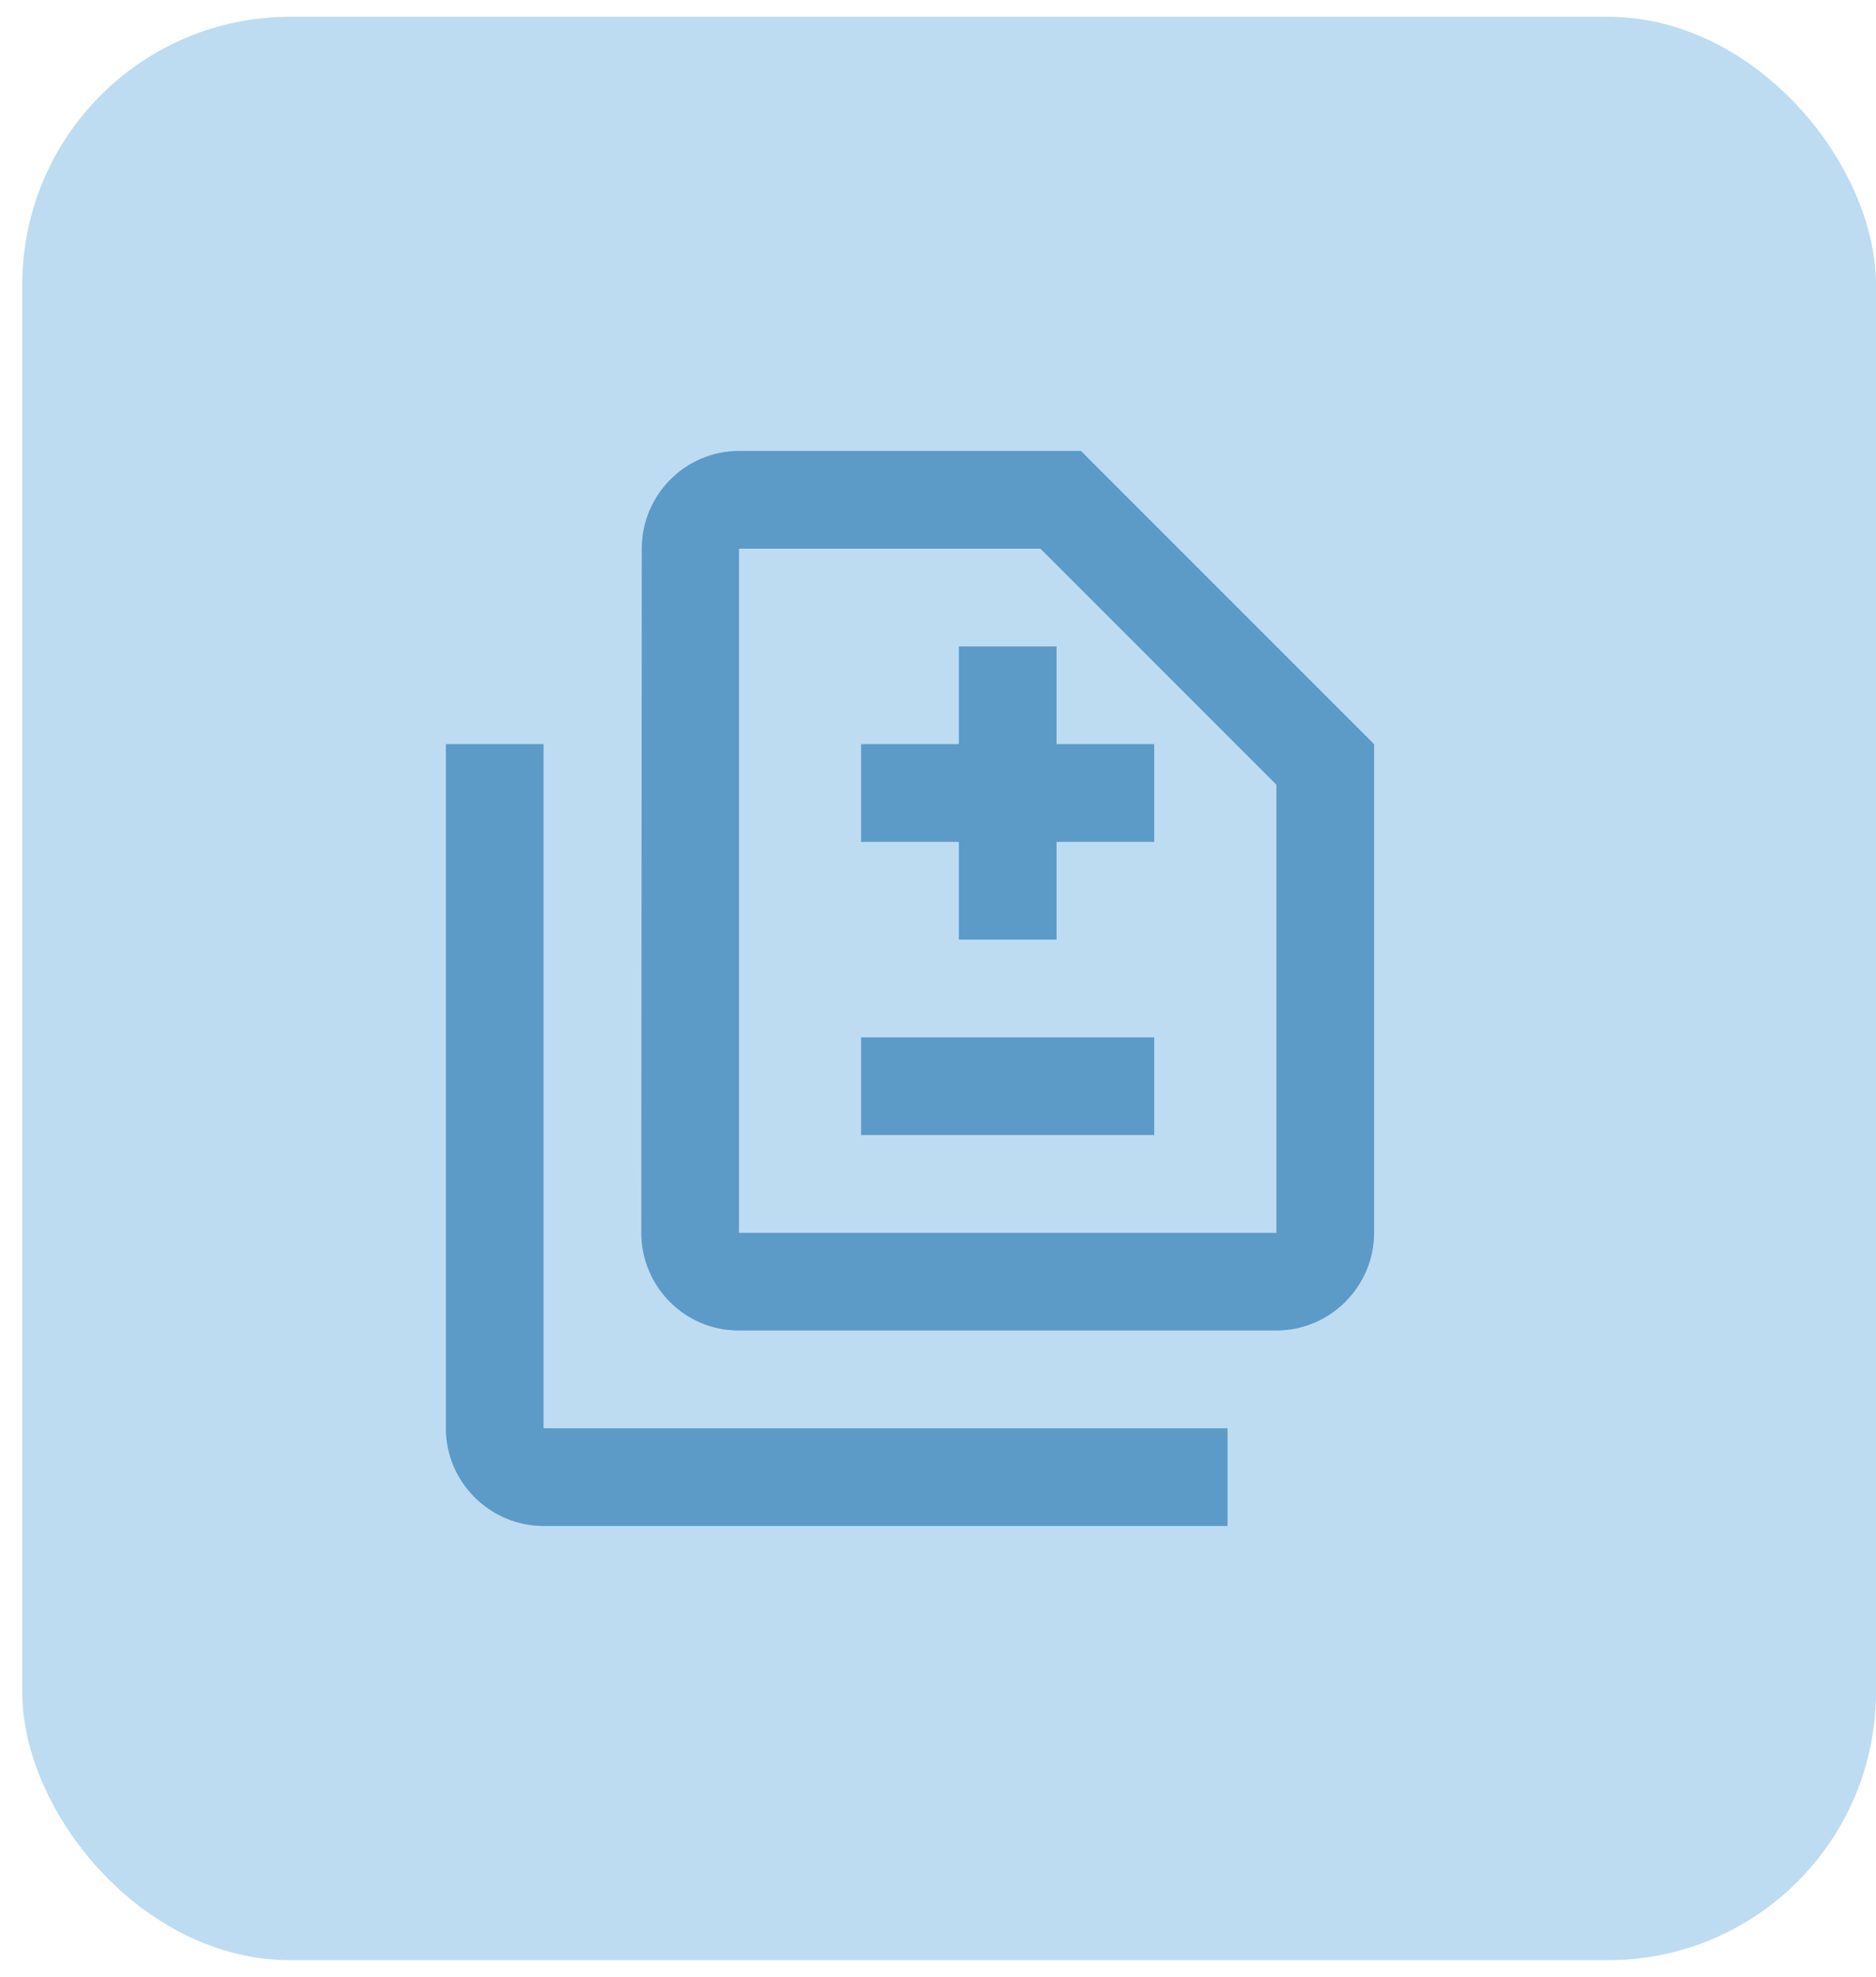 <svg width="56" height="59" viewBox="0 0 56 59" fill="none" xmlns="http://www.w3.org/2000/svg">
<rect x="0.664" y="0.5" width="55.336" height="58" rx="8" fill="#BDDCF2"/>
<path d="M36.643 45.542H16.226C14.622 45.542 13.309 44.229 13.309 42.625V22.208H16.226V42.625H36.643V45.542ZM31.538 22.208V19.292H28.622V22.208H25.705V25.125H28.622V28.042H31.538V25.125H34.455V22.208H31.538ZM34.455 30.958H25.705V33.875H34.455V30.958ZM32.268 13.458H22.059C20.455 13.458 19.157 14.771 19.157 16.375L19.143 36.792C19.143 38.396 20.441 39.708 22.045 39.708H38.101C39.705 39.708 41.018 38.396 41.018 36.792V22.208L32.268 13.458ZM38.101 36.792H22.059V16.375H31.057L38.101 23.419V36.792Z" fill="#5C9BC8"/>
</svg>
